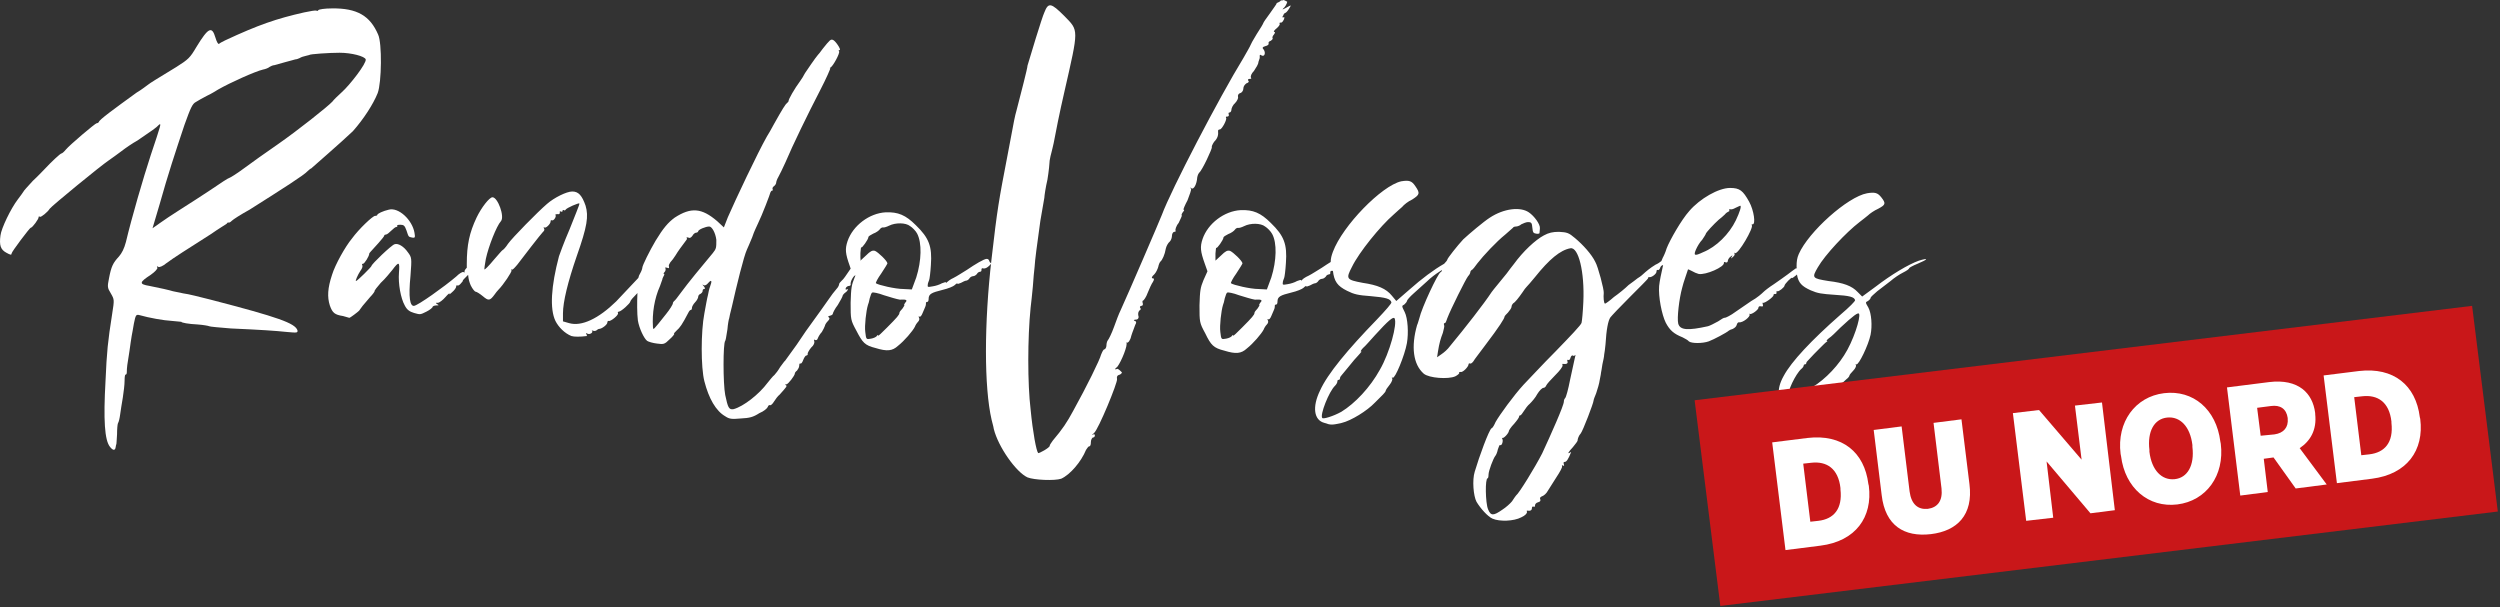 <svg xmlns="http://www.w3.org/2000/svg" xmlns:xlink="http://www.w3.org/1999/xlink" version="1.1" style="" xml:space="preserve" width="564" height="137"><rect width="100%" height="100%" fill="#333333" stroke="none"/><rect id="backgroundrect" width="100%" height="100%" x="0" y="0" fill="none" stroke="none"/>
<style type="text/css">
	.st0{fill:#FFFFFF;}
	.st1{fill:#C91719;}
	.st2{enable-background:new    ;}
</style>

<g class="currentLayer" style=""><title>Layer 1</title><g id="svg_1" class="">
	<path class="st0" d="M85.207,21 c0.9,-2.4 1,-11.3 0.1,-13.2 c-1.8,-4.2 -4.7,-6 -10.5,-5.9 c-1.5,0 -2.9,0.2 -3,0.4 c-0.1,0.2 -0.3,0.2 -0.4,0.1 c-0.2,-0.1 -1.4,0.1 -2.8,0.4 c-6.2,1.4 -10.3,2.8 -17.8,6.3 c-0.6,0.3 -1.2,0.6 -1.4,0.8 c-0.2,0.1 -0.5,-0.4 -0.8,-1.4 c-0.8,-2.7 -1.6,-2.3 -4.3,2.1 c-1.4,2.4 -1.8,2.8 -4.5,4.5 c-4.6,2.8 -5.9,3.6 -6.4,4 c-0.3,0.2 -1.4,1.1 -2.6,1.8 c-5.1,3.7 -8.4,6.1 -8.5,6.6 c-0.1,0.2 -0.3,0.3 -0.5,0.3 c-0.3,0 -6.1,4.9 -7,6 c-0.4,0.5 -0.8,0.8 -0.9,0.8 c-0.3,0 -2.4,2 -3.7,3.4 c-0.4,0.4 -1.6,1.7 -2.8,2.8 c-1.2,1.3 -2.1,2.3 -2.1,2.4 c-0.1,0.2 -0.7,1 -1.3,1.8 c-1.6,2.1 -3.7,6.5 -3.9,8.1 c-0.3,2.2 0,3.2 1.3,3.9 c0.9,0.5 1.2,0.6 1.2,0.2 s4.1,-5.8 4.3,-5.8 c0.4,0 1.9,-2.1 1.8,-2.4 c0,-0.2 0.1,-0.2 0.3,-0.1 c0.2,0.2 1.8,-1.1 2.2,-1.8 c0.4,-0.6 11.5,-9.7 13.3,-10.9 c0.7,-0.5 2,-1.4 2.9,-2.1 s2.5,-1.8 3.6,-2.4 c3.1,-2.1 4.4,-3 4.8,-3.5 c0.7,-0.6 0.5,-0.1 -1.8,6.8 c-1.7,5.2 -4.3,14.1 -5.6,19.6 c-0.4,1.5 -0.9,2.5 -1.6,3.3 c-1.3,1.4 -1.7,2.2 -2.2,4.8 c-0.4,2 -0.4,2.2 0.4,3.5 c0.8,1.4 0.8,1.4 0.3,4.6 c-1,6.4 -1.2,8.4 -1.5,15.1 c-0.5,8.9 -0.2,13.4 1,14.9 c0.7,0.9 1.2,0.9 1.3,0 c0,-0.2 0.1,-0.4 0.1,-0.5 c0.1,0 0.1,-1.1 0.2,-2.3 c0,-1.2 0.1,-2.3 0.2,-2.5 c0.2,-0.3 0.4,-1.2 0.5,-2 c0.1,-0.9 0.4,-2.5 0.6,-3.8 c0.2,-1.3 0.4,-2.9 0.4,-3.8 s0.1,-1.4 0.2,-1.4 c0.1,0.1 0.3,-0.1 0.3,-0.5 c0,-1 0.1,-1.8 0.6,-4.8 c0.2,-1.4 0.4,-2.9 0.5,-3.4 c0.1,-0.4 0.3,-1.7 0.5,-2.8 c0.4,-2 0.5,-2.1 1.3,-1.9 c2.1,0.6 5.4,1.2 7.3,1.3 c1.2,0.1 2.1,0.2 2.1,0.2 c0,0.2 1.6,0.5 3.7,0.6 c1.3,0.1 2.4,0.3 2.6,0.4 c0.1,0.1 2.4,0.3 4.9,0.5 c6.7,0.3 9.8,0.5 12.7,0.8 c2.2,0.2 2.4,0.2 2.3,-0.4 c-0.6,-1.6 -4.2,-2.9 -19.6,-6.9 c-2.4,-0.6 -5.1,-1.3 -6.1,-1.4 c-1,-0.2 -2,-0.4 -2.4,-0.5 c-0.6,-0.2 -3.2,-0.8 -5.3,-1.2 c-2.4,-0.4 -2.3,-0.8 0.3,-2.5 c1,-0.7 1.6,-1.4 1.5,-1.6 c-0.2,-0.3 -0.1,-0.4 0.2,-0.2 c0.2,0.2 1.1,-0.2 1.8,-0.8 c1.6,-1.2 4.6,-3.1 10.1,-6.6 c1.7,-1.2 3.4,-2.2 3.5,-2.3 c0.1,-0.1 0.3,-0.4 0.4,-0.3 c0.2,0.1 0.5,-0.1 0.8,-0.4 s2,-1.4 4,-2.5 c7.9,-5 12.3,-7.8 13.1,-8.7 c0.3,-0.3 0.7,-0.6 0.8,-0.6 c0.2,-0.2 6.9,-6 9.4,-8.4 C82.007,26.9 84.207,23.5 85.207,21 zM77.107,20.8 c-1,0.9 -1.9,1.8 -2.1,2.1 c-1,1.1 -7.8,6.5 -12.4,9.7 c-2.6,1.8 -6,4.2 -7.6,5.4 c-1.6,1.2 -3.1,2.1 -3.2,2.1 s-0.8,0.4 -1.4,0.8 c-1.9,1.3 -4.8,3.2 -6.2,4.1 c-0.8,0.5 -2.5,1.6 -3.9,2.5 s-3.4,2.2 -4.2,2.8 l-1.7,1.2 l1.6,-5.4 c1.9,-6.8 3.6,-11.9 5.6,-17.9 c1.4,-3.9 1.8,-4.8 2.6,-5.2 c0.5,-0.3 1.5,-0.9 2.5,-1.4 c0.9,-0.4 2,-1.1 2.5,-1.4 c2.8,-1.6 8.4,-4.1 10.1,-4.5 c0.6,-0.1 1.3,-0.4 1.5,-0.6 c0.2,-0.1 0.7,-0.4 1.1,-0.4 c0.4,-0.1 1.5,-0.4 2.5,-0.7 c1,-0.3 2,-0.5 2.2,-0.6 c0.3,0 0.8,-0.2 1,-0.3 c0.3,-0.2 0.9,-0.4 1.4,-0.5 c0.4,-0.1 0.8,-0.2 0.8,-0.2 c0,-0.2 4.5,-0.5 6.8,-0.5 c2.7,0 5.7,0.8 5.9,1.5 C82.707,14.3 78.907,19.2 77.107,20.8 z" id="svg_2"/>
	<path class="st0" d="M405.407,62 c0.3,1.8 1.1,2.6 3.1,3.5 c1.6,0.7 2.5,0.8 5.3,1 c3.5,0.2 4.5,0.5 4.7,1.2 c0.1,0.2 -1.3,1.6 -3.3,3.3 c-6.5,5.7 -11.1,10.6 -12.8,13.8 c-1.8,3.2 -1.4,5.7 1,6.3 c1.4,0.4 1.7,0.4 3.9,0 c2.1,-0.4 5.7,-2.3 7.5,-4 c0.7,-0.6 1.5,-1.3 1.8,-1.6 c0.3,-0.2 0.6,-0.6 0.6,-0.7 c0,-0.2 0.4,-0.7 0.9,-1.2 s0.7,-1.1 0.6,-1.2 c-0.2,-0.2 -0.1,-0.2 0.1,-0.2 c0.5,0.2 2.7,-4.3 3.2,-6.7 c0.4,-2 0.2,-4.8 -0.5,-6.1 c-0.7,-1.2 -0.7,-1.2 -0.1,-1.5 c0.3,-0.2 0.6,-0.5 0.6,-0.7 s0.7,-0.8 1.5,-1.5 c0.9,-0.7 2.2,-1.7 3,-2.3 c0.8,-0.7 2,-1.5 2.8,-1.9 s1.4,-0.8 1.4,-1 c0,-0.1 0.9,-0.6 1.9,-1 c2.4,-1 2.6,-1.4 0.3,-0.7 c-2.3,0.8 -6.3,3.2 -9.8,5.9 l-3,2.2 l-1,-1 c-1.3,-1.4 -3.2,-2.1 -6.6,-2.5 c-3.7,-0.6 -3.8,-0.7 -2.4,-3.1 c1.6,-2.8 6.4,-7.9 9.4,-10.2 c0.7,-0.5 1.5,-1.2 1.9,-1.5 c0.4,-0.4 1.4,-1.1 2.3,-1.5 c1.7,-0.9 1.8,-1.2 0.7,-2.6 c-0.8,-1 -1.4,-1.2 -3.2,-0.9 c-4.4,0.8 -13.2,8.7 -15.4,13.7 c-0.4,0.9 -0.5,1.7 -0.5,2.8 M405.207,60.5 c-0.4,0.3 -1.3,0.9 -1.9,1.4 c-0.8,0.6 -2.1,1.5 -3.1,2.2 c-1.1,0.7 -2.1,1.5 -2.4,1.8 s-1.4,1.3 -2.7,2 c-1.3,0.9 -2.8,1.9 -3.5,2.4 c-1.2,0.9 -2.3,1.4 -2.5,1.4 c-0.1,-0.1 -0.8,0.3 -1.5,0.8 c-0.9,0.5 -1.9,1 -2.3,1.1 c-4.5,1 -6.3,0.9 -6.7,-0.6 c-0.3,-1.2 0.2,-5.6 0.9,-8.1 c0.2,-1 1.3,-4 1.3,-4.1 s0.4,0.1 0.8,0.3 c0.5,0.3 1.2,0.6 1.6,0.7 c1.6,0.3 5.9,-1.6 5.7,-2.5 c0,-0.2 0.2,-0.3 0.4,-0.1 c0.3,0.1 0.5,-0.1 0.5,-0.4 c0,-0.2 0.3,-0.7 0.6,-0.9 c0.5,-0.4 0.5,-0.4 0.3,0 c-0.3,0.5 -0.2,0.5 0.2,0.1 c0.4,-0.3 0.5,-0.6 0.4,-0.8 c-0.1,-0.2 -0.1,-0.3 0.1,-0.1 c0.7,0.4 4.3,-5.8 3.8,-6.3 c-0.1,-0.2 0,-0.2 0.2,-0.2 c0.7,0 0.3,-3.1 -0.8,-5.1 c-1.4,-2.5 -2.1,-3.1 -4.3,-3.1 c-2.6,0 -6.8,2.4 -9.2,5.2 c-1.8,2 -4.4,6.6 -5.1,8.4 c-0.3,1 -0.7,1.8 -0.8,2 c-0.1,0.1 -0.2,0.5 -0.4,0.9 c-0.4,0.3 -0.8,0.6 -1.3,0.8 c-1.3,0.8 -2,1.4 -3,2.3 c-0.3,0.3 -0.8,0.6 -1.1,0.8 c-0.2,0.2 -1.2,0.9 -2,1.5 c-0.8,0.8 -2.3,2 -3.3,2.7 c-1,0.9 -1.9,1.5 -2,1.5 c-0.3,0 -0.4,-1.5 -0.3,-2.4 c0.1,-0.7 -1.3,-6 -1.9,-7 c-0.8,-1.7 -2.8,-3.9 -4.6,-5.4 c-1.4,-1.2 -1.8,-1.3 -3.6,-1.4 c-1.4,0 -2.3,0.2 -3.4,0.8 c-1.9,1 -4.7,3.6 -6.8,6.5 c-0.4,0.5 -1.1,1.4 -1.6,2.1 c-1.6,2 -2.9,3.5 -3.4,4.2 c-1.7,2.6 -6,8.1 -9.4,12.2 c-0.5,0.7 -1.3,1.4 -1.9,1.8 l-1,0.7 l0.2,-1.3 c0.3,-1.9 0.6,-2.9 1.1,-4.2 c0.2,-0.8 0.4,-1.5 0.3,-1.7 c-0.1,-0.3 -0.1,-0.5 0.1,-0.5 s0.3,-0.2 0.6,-1.1 c0.8,-2.1 4.2,-8.9 4.7,-9.5 c0.3,-0.3 0.5,-0.7 0.5,-0.9 c0,-0.2 0.2,-0.4 0.3,-0.5 c0.2,0 0.8,-0.8 1.3,-1.5 c1.4,-1.8 4.3,-4.9 6.3,-6.5 c0.9,-0.8 1.6,-1.4 1.7,-1.5 c0.1,-0.2 0.4,-0.3 0.7,-0.3 c0.3,0 0.9,-0.2 1.2,-0.5 c0.4,-0.2 1.1,-0.5 1.5,-0.5 c0.8,0 0.9,0.2 1,1.3 c0.1,1 0.2,1.2 0.8,1.3 c0.4,0.1 0.8,0 0.8,-0.1 c0,-0.2 0.1,-0.7 0.1,-1.1 c0.1,-0.9 -1.3,-2.8 -2.5,-3.6 c-1.9,-1.3 -5.6,-0.9 -8.8,1.2 c-1.4,0.9 -4.6,3.6 -6,4.9 c-1.3,1.4 -3.6,4.3 -3.6,4.6 c0,0.1 -0.3,0.5 -0.7,0.9 c-2.3,1.3 -5.1,3.4 -7.8,5.8 l-3,2.6 l-1,-1.2 c-1.3,-1.6 -3.2,-2.4 -6.6,-2.9 c-3.7,-0.7 -3.8,-0.9 -2.4,-3.6 c1.6,-3.3 6.4,-9.2 9.4,-11.8 c0.7,-0.6 1.5,-1.4 1.9,-1.7 c0.4,-0.5 1.4,-1.3 2.3,-1.7 c1.7,-1.1 1.8,-1.4 0.7,-3 c-0.8,-1.2 -1.4,-1.4 -3.2,-1.1 c-4.4,1 -13.2,10 -15.4,15.9 c-0.3,0.8 -0.5,1.5 -0.5,2.3 c-0.6,0.4 -1.3,0.8 -2,1.3 c-1,0.6 -2.2,1.4 -3,1.8 c-0.7,0.3 -1.4,0.8 -1.4,0.9 c-0.2,0.2 -0.3,0.3 -0.3,0.1 c0,-0.1 -0.4,0 -0.9,0.2 c-0.5,0.3 -1.4,0.6 -2.1,0.7 c-1.1,0.2 -1.2,0.2 -1.1,-0.4 c0,-0.3 0.2,-0.7 0.3,-1 c0.1,-0.2 0.3,-1.7 0.4,-3.4 c0.3,-4.2 -0.4,-6.1 -3.4,-9 c-2.3,-2.3 -4,-3 -6.8,-2.9 c-3.7,0.2 -7.4,3 -8.6,6.5 c-0.6,1.8 -0.5,2.8 0.5,5.6 l0.6,1.7 l-0.9,2 c-0.7,1.7 -0.8,2.3 -0.9,5.7 c0,3.8 0,3.9 1.3,6.3 c1.3,2.7 1.9,3.3 4.3,3.9 c2.6,0.8 3.8,0.7 5.1,-0.5 c1.4,-1.1 3.3,-3.3 3.8,-4.3 c0.1,-0.3 0.4,-0.8 0.7,-1.1 c0.3,-0.3 0.4,-0.7 0.2,-1 c-0.1,-0.2 -0.1,-0.3 0.1,-0.2 c0.2,0.2 0.5,-0.2 0.7,-0.7 s0.5,-1.2 0.6,-1.4 c0.2,-0.4 0.2,-0.8 0.2,-1 c0,-0.1 0.1,-0.2 0.3,-0.2 c0.2,0 0.3,-0.3 0.3,-0.7 c0,-1.1 0.7,-1.4 3.1,-2 c1.3,-0.3 2.5,-0.8 2.8,-1.1 s0.6,-0.5 0.6,-0.3 c0,0.1 0.3,0 0.8,-0.2 c0.4,-0.2 0.9,-0.5 1.2,-0.5 c0.2,0 0.6,-0.3 0.7,-0.5 s0.5,-0.5 0.8,-0.5 c0.4,0 0.7,-0.3 0.9,-0.5 c0.1,-0.3 0.5,-0.5 0.7,-0.5 s0.4,-0.2 0.3,-0.4 c0,-0.2 0.1,-0.4 0.2,-0.4 s0.2,0 0.4,0 c0.3,2.4 1,3.4 3.2,4.5 c1.6,0.8 2.5,1 5.3,1.2 c3.5,0.3 4.5,0.6 4.7,1.4 c0.1,0.2 -1.3,1.8 -3.3,3.9 c-6.5,6.7 -11.1,12.2 -12.8,16 c-1.8,3.7 -1.4,6.7 1,7.3 c1.4,0.5 1.7,0.5 3.9,0 c2.1,-0.5 5.7,-2.7 7.5,-4.6 c0.7,-0.7 1.5,-1.5 1.8,-1.8 s0.6,-0.7 0.6,-0.8 c0,-0.2 0.4,-0.8 0.9,-1.4 c0.5,-0.6 0.7,-1.3 0.6,-1.4 c-0.2,-0.2 -0.1,-0.3 0.1,-0.2 c0.5,0.3 2.7,-5 3.2,-7.8 c0.4,-2.3 0.2,-5.6 -0.5,-7 s-0.7,-1.4 -0.1,-1.7 c0.3,-0.3 0.6,-0.6 0.6,-0.8 s0.7,-1 1.5,-1.7 c0.9,-0.8 2.2,-2 3,-2.7 c0.8,-0.8 2,-1.7 2.8,-2.2 c0.2,-0.1 0.4,-0.3 0.6,-0.4 c0,0.2 -0.1,0.4 -0.3,0.5 c-0.6,0.2 -4.3,8.1 -4.8,10.4 c-0.2,0.6 -0.4,1.4 -0.5,1.5 c-1.4,4.9 -0.9,8.9 1.5,11 c1.2,1 5.5,1.3 7.1,0.6 c0.6,-0.3 1,-0.7 0.9,-0.8 c-0.1,-0.2 0.1,-0.2 0.3,-0.2 c0.5,0.2 1.8,-1.2 1.8,-1.7 c0,-0.2 0.2,-0.3 0.3,-0.2 c0.2,0.1 0.5,-0.1 0.8,-0.5 c0.2,-0.4 1.4,-1.9 2.5,-3.4 c3.5,-4.6 4.5,-6.3 4.5,-6.6 c0,-0.2 0.4,-0.6 0.8,-1 c0.4,-0.5 0.8,-1 0.8,-1.3 s0.2,-0.6 0.4,-0.8 c0.4,-0.2 1.2,-1.2 2.1,-2.5 c0.3,-0.5 0.7,-1 0.9,-1.2 c0.2,-0.2 1.1,-1.2 1.9,-2.2 c3.2,-4 5.7,-6.1 8,-6.5 c1.8,-0.3 3.2,5.3 2.9,12.1 c-0.1,2.3 -0.3,4.3 -0.4,4.7 c0,0.4 -2.7,3.2 -5.8,6.4 c-3.1,3.1 -6.4,6.7 -7.3,7.6 c-2.2,2.4 -5.4,6.8 -6.3,8.4 c-0.3,0.7 -0.7,1.4 -0.9,1.4 c-0.6,0.4 -2.8,6.4 -3.8,9.8 c-0.6,1.9 -0.3,5.5 0.4,6.8 c0.9,1.5 2.5,3.3 3.6,3.8 c1.6,0.7 4.8,0.6 6.5,-0.3 c0.9,-0.4 1.3,-0.9 1.3,-1.2 c-0.1,-0.2 -0.1,-0.4 0.1,-0.3 c0.7,0.1 1,-0.1 1,-0.6 c0,-0.3 0.2,-0.4 0.4,-0.3 c0.2,0.1 0.3,0 0.3,-0.3 s0.3,-0.6 0.7,-0.7 s0.6,-0.3 0.5,-0.6 c-0.2,-0.4 0,-0.6 0.5,-0.8 c0.3,-0.1 0.9,-0.6 1.2,-1.2 c0.3,-0.5 1.2,-1.9 1.9,-3 c0.8,-1.2 1.4,-2.3 1.3,-2.5 s0,-0.3 0.2,-0.2 c0.3,0.2 0.3,0.1 0.2,-0.3 c-0.1,-0.3 -0.1,-0.5 0.2,-0.5 c0.4,0 0.8,-0.6 1.4,-2.1 c0.1,-0.1 0,-0.2 -0.2,0 c-0.7,0.4 -0.4,-0.1 0.7,-1.3 c0.6,-0.7 1,-1.3 1,-1.4 c0,-0.4 0.3,-1.2 0.7,-1.6 c0.5,-0.6 2.9,-6.9 2.9,-7.4 c0,-0.2 0.3,-1 0.6,-1.7 c0.3,-0.9 0.7,-2.2 0.8,-3 c0.2,-0.9 0.3,-1.6 0.3,-1.7 s0.2,-0.9 0.3,-1.8 c0.2,-0.9 0.4,-1.8 0.4,-2.2 c0.1,-0.4 0.2,-1.4 0.3,-2.3 c0.2,-3.4 0.6,-5.4 1.1,-6.1 c0.3,-0.4 2.2,-2.4 4.4,-4.6 c2.2,-2.2 4.1,-4.1 4.1,-4.2 c0,-0.2 0.1,-0.3 0.2,-0.3 c0.5,0.2 1.7,-0.7 1.7,-1.2 c0,-0.3 0.1,-0.5 0.3,-0.4 c0.1,0.1 0.4,-0.1 0.5,-0.4 c0.1,-0.4 0.4,-0.7 0.7,-0.7 c-0.4,1.7 -0.8,3.7 -0.9,4.7 c-0.2,2.4 0.6,6.5 1.5,8.3 c0.9,1.7 1.8,2.5 3.8,3.3 c0.6,0.3 1.3,0.7 1.4,0.9 c0.6,0.5 3.1,0.5 4.5,0 c1.1,-0.4 4.1,-2 4.5,-2.4 c0.1,-0.1 0.5,-0.3 0.9,-0.4 c0.4,-0.2 0.8,-0.5 0.9,-0.9 s0.3,-0.6 0.5,-0.6 c0.8,0.2 2.7,-1.3 2.4,-1.8 c-0.2,-0.2 -0.1,-0.2 0,-0.1 c0.4,0.3 2.1,-1 2,-1.4 c0,-0.2 0.2,-0.4 0.6,-0.3 c0.4,0.1 0.5,0 0.4,-0.4 c-0.1,-0.3 -0.1,-0.5 0,-0.4 c0.4,0.2 2.5,-1.4 2.4,-1.7 c0,-0.2 0.1,-0.3 0.4,-0.3 c0.2,0.1 0.3,-0.1 0.3,-0.3 c-0.1,-0.2 0,-0.4 0.2,-0.3 c0.3,0.1 1.6,-0.9 1.6,-1.3 c0,-0.3 1.6,-2 1.7,-1.7 c0,0.1 0.4,-0.2 0.9,-0.6 c0.4,-0.4 0.8,-0.7 1,-0.8 M382.607,56.3 c0.3,-0.7 0.9,-1.7 1.4,-2.2 c0.4,-0.6 0.8,-1.2 0.8,-1.3 c0,-0.3 1.9,-2.3 2.9,-3.2 c0.4,-0.3 1.1,-0.9 1.4,-1.2 c0.3,-0.4 0.7,-0.6 0.9,-0.7 c0.1,0 0.2,-0.1 0.1,-0.3 c0,-0.2 0.1,-0.3 0.2,-0.2 c0.2,0.1 0.7,0 1.2,-0.3 c0.5,-0.2 1,-0.5 1.1,-0.5 c0.3,0.1 -0.1,1.4 -1,3.3 c-1.5,3.1 -4.4,6 -7.4,7.2 C382.307,57.8 382.007,57.7 382.607,56.3 zM284.307,68.3 c-0.2,0.3 -0.3,0.5 -0.2,0.5 s-0.1,0.4 -0.4,0.8 c-0.4,0.4 -0.7,0.8 -0.7,1 c0,0.4 -0.5,1 -2.8,3.3 c-1.2,1.2 -2,2 -2,1.8 s-0.2,-0.1 -0.3,0.1 c-0.1,0.2 -0.7,0.5 -1.3,0.6 c-1.1,0.2 -1.1,0.2 -1.3,-1.5 c-0.2,-1.4 0.2,-4.8 0.6,-6.1 c0.1,-0.2 0.3,-0.9 0.4,-1.5 c0.2,-0.7 0.4,-1.3 0.6,-1.3 c0.1,-0.1 1.3,0.1 2.6,0.6 c1.3,0.4 2.9,0.9 3.6,1 C284.607,67.5 284.907,67.7 284.307,68.3 zM286.807,62.6 l-1,2.7 l-1.9,-0.1 c-1.8,0 -5.7,-0.9 -6.2,-1.3 c-0.1,-0.1 0.4,-1.1 1.2,-2.2 c0.8,-1.2 1.4,-2.2 1.4,-2.3 c-0.1,-0.6 -2.1,-2.5 -2.8,-2.8 c-0.6,-0.2 -1.1,0.1 -2,1 l-1.3,1.2 v-1.6 c0.1,-0.9 0.1,-1.4 0.2,-1.3 c0.1,0.3 1.6,-1.8 1.6,-2.3 c0,-0.2 0.5,-0.5 1.1,-0.8 c0.6,-0.2 1.3,-0.7 1.5,-1 s0.5,-0.4 0.7,-0.4 c0.1,0.1 0.8,-0.1 1.4,-0.4 c1.4,-0.7 3.7,-0.7 4.7,0.1 c0.5,0.3 1.3,1.1 1.6,1.7 C288.107,54.8 288.007,58.8 286.807,62.6 zM311.307,83.4 c-2.2,4 -5.6,7.6 -8.7,9.5 c-1.8,1 -4.1,1.7 -4.3,1.4 c-0.6,-0.6 1.5,-6 2.9,-7.3 c0.3,-0.3 0.5,-0.7 0.5,-0.9 c0,-0.3 0.1,-0.4 0.3,-0.4 c0.2,0 0.3,-0.2 0.3,-0.4 s0.2,-0.5 0.4,-0.7 c1.1,-1.3 1.8,-2.2 2.8,-3.4 c0.7,-0.8 1.4,-1.5 1.5,-1.7 c0.2,-0.1 0.2,-0.2 0,-0.2 c-0.1,0 0.1,-0.4 0.5,-0.8 c0.5,-0.4 1.6,-1.7 2.7,-2.9 c3,-3.3 4.1,-4.2 4.4,-3.8 C315.307,73 313.507,79.6 311.307,83.4 zM354.207,85.7 c-0.4,2.1 -0.9,3.9 -1.1,4.1 c-0.2,0.2 -0.3,0.5 -0.3,0.8 c0,0.9 -3,7.6 -4.9,11.7 c-1.6,3.1 -5.2,9 -5.9,9.5 c-0.1,0.1 -0.5,0.7 -0.9,1.3 c-0.4,0.5 -1.4,1.4 -2.2,1.9 c-2,1.4 -2.6,1.4 -3.2,-0.1 c-0.6,-1.4 -0.7,-7 -0.1,-7 c0.1,0 0.2,-0.3 0.2,-0.8 c0,-0.9 1.1,-3.7 1.5,-4.2 c0.2,-0.2 0.5,-0.9 0.6,-1.5 c0.2,-0.6 0.4,-1.1 0.5,-1 c0.4,0.3 0.8,-1 0.5,-1.4 c-0.1,-0.3 -0.1,-0.4 0,-0.2 c0.3,0.2 1.5,-1.1 1.5,-1.6 c0,-0.1 0.5,-0.9 1.1,-1.5 c0.7,-0.8 1.2,-1.5 1.2,-1.7 s0.1,-0.3 0.3,-0.3 c0.1,0 0.5,-0.5 0.8,-1 s0.9,-1.3 1.3,-1.6 c0.5,-0.5 1.3,-1.4 1.7,-2.2 c0.5,-0.8 1.1,-1.4 1.4,-1.4 c0.2,0 0.5,-0.2 0.6,-0.5 s1.1,-1.4 2,-2.3 c1.1,-1.1 1.8,-2 1.7,-2.3 c-0.1,-0.2 0,-0.4 0.1,-0.3 c0.8,0.1 1.2,-0.1 1,-0.6 c-0.1,-0.3 0,-0.4 0.2,-0.3 c0.2,0.1 0.4,-0.1 0.5,-0.5 s0.4,-0.6 0.5,-0.5 c0.2,0.2 0.5,0 0.7,-0.2 C355.507,79.6 355.307,80.7 354.207,85.7 zM416.007,80.2 c-2.1,3.3 -5.3,6.3 -8.3,7.8 c-1.7,0.8 -3.9,1.4 -4.1,1.2 c-0.6,-0.5 1.5,-4.9 2.8,-6 c0.3,-0.2 0.5,-0.6 0.5,-0.7 c0,-0.2 0.1,-0.3 0.3,-0.3 s0.3,-0.2 0.3,-0.3 c0,-0.2 0.2,-0.4 0.4,-0.6 c1,-1.1 1.7,-1.8 2.7,-2.8 c0.6,-0.6 1.3,-1.3 1.5,-1.4 c0.2,-0.1 0.2,-0.2 0,-0.2 c-0.1,0 0.1,-0.3 0.5,-0.6 c0.5,-0.3 1.6,-1.4 2.6,-2.4 c2.9,-2.7 4,-3.5 4.2,-3.1 C419.807,71.6 418.107,77 416.007,80.2 z" id="svg_3"/>
	<path class="st0" d="M289.507,1.9 c0.4,-0.3 0.8,-1 0.9,-1.5 c-0.2,-0.1 -0.5,-0.3 -0.8,-0.4 c-0.2,0.1 -0.4,0.1 -0.6,0.1 c-0.1,0.1 -0.2,0.1 -0.2,0.2 c-0.3,0.2 -0.6,0.3 -0.8,0.4 v0.1 c0,0.1 -0.8,1.2 -1.5,2.2 c-0.9,1.2 -1.5,2.1 -1.5,2.2 s-0.7,1.3 -1.5,2.5 c-0.8,1.3 -1.4,2.4 -1.4,2.5 s-0.8,1.5 -1.6,2.9 c-5.4,8.8 -16.3,29.7 -18.4,35.4 c-0.5,1.3 -7.6,17.8 -9.3,21.5 c-0.4,0.8 -1,2.4 -1.5,3.8 c-0.5,1.4 -1.2,2.8 -1.4,3 c-0.1,0.1 -0.3,0.6 -0.3,1.2 c0,0.4 -0.3,0.8 -0.4,0.8 c-0.3,0 -0.5,0.5 -0.8,1.2 c-0.3,1.2 -3.2,7.1 -6.3,12.7 c-1.4,2.6 -2.4,4.1 -4.6,6.7 c-0.3,0.5 -0.7,0.9 -0.7,1.2 c0,0.4 -2.5,1.8 -2.6,1.6 c-0.4,-0.4 -1.2,-4.6 -1.7,-9.8 c-0.7,-5.8 -0.7,-16.1 0,-23 c0.1,-1 0.4,-3.3 0.5,-4.7 c0.1,-1.6 0.3,-3.7 0.4,-4.5 c0.1,-1.7 0.5,-4.6 1.3,-10.4 c0.4,-2.4 0.8,-4.7 0.9,-5.2 c0,-0.4 0.3,-2.4 0.7,-4.1 c0.3,-1.8 0.5,-3.9 0.5,-4.3 c0.1,-0.6 0.3,-1.5 0.4,-1.8 c0.1,-0.5 0.4,-1.5 0.5,-2.1 c0.4,-2.2 1.4,-7.2 2.4,-11.5 c3.3,-14.5 3.3,-13.8 0,-17.2 c-3,-3 -3.6,-3.1 -4.5,-0.8 c-0.5,1 -3.4,10.6 -3.8,12 c0,0.6 -1.5,6.3 -2.5,10.2 c-0.4,1.5 -0.3,0.9 -2,10 c-2,10.4 -2.3,12 -3.6,23.3 c-1.7,14.7 -1.7,29 0,36.4 c0.1,0.5 0.4,1.4 0.5,2.1 c1,4 5,9.7 7.6,10.9 c1.5,0.6 6.1,0.8 7.6,0.3 c2,-0.9 4.5,-3.8 5.6,-6.5 c0.3,-0.4 0.5,-0.8 0.7,-0.8 c0.3,0 0.4,-0.4 0.4,-1 c0,-0.5 0.3,-1 0.5,-1 c0.3,0 0.4,-0.3 0.4,-0.5 c0,-0.3 -0.3,-0.3 -0.5,-0.1 c-0.3,0.1 -0.1,0 0.3,-0.4 c1,-0.8 5.4,-11.5 5.2,-12.2 c-0.1,-0.4 0,-0.8 0.4,-0.9 c0.4,-0.1 0.7,-0.4 0.7,-0.6 c-0.8,-0.8 -1,-0.9 -1.3,-0.7 c-0.4,0.1 -0.3,-0.1 0.3,-0.6 c0.9,-1.2 2.4,-4.9 2,-5.4 c-0.1,-0.1 -0.1,-0.1 0.1,0 c0.3,0.1 0.8,-0.5 1,-1.5 c0.3,-1 0.8,-2.1 0.9,-2.5 c0.3,-0.5 0.3,-0.8 -0.1,-0.9 c-0.3,-0.1 -0.3,-0.3 0.3,-0.3 c0.4,0 0.7,-0.4 0.5,-0.9 c-0.1,-0.5 0,-0.9 0.3,-1.2 c0.3,-0.1 0.3,-0.4 0.1,-0.6 c-0.1,-0.1 0,-0.4 0.3,-0.4 s0.4,-0.3 0.3,-0.6 s-0.1,-0.6 0.1,-0.6 c0.1,0 0.7,-0.8 1,-1.7 c0.4,-1 0.9,-2.1 1.2,-2.5 c0.3,-0.5 0.3,-0.8 0,-0.8 c-0.4,0 -0.3,-0.4 0.3,-0.9 c0.4,-0.4 0.8,-1.3 0.9,-1.7 c0.1,-0.5 0.3,-1 0.5,-1.2 c0.4,-0.3 1,-1.6 1.2,-2.9 c0.1,-0.5 0.5,-1.3 0.9,-1.6 c0.3,-0.3 0.5,-0.9 0.5,-1.4 c0,-0.4 0.3,-0.8 0.5,-0.8 c0.3,0 0.4,-0.1 0.3,-0.3 c-0.1,-0.1 0.1,-1 0.7,-1.7 c0.4,-0.9 0.8,-1.6 0.7,-1.7 c-0.1,-0.1 0,-0.4 0.3,-0.8 c0.3,-0.3 0.3,-0.5 0.1,-0.5 c-0.1,0 0.3,-1 0.9,-2.1 c0.5,-1.3 0.9,-2.4 0.8,-2.6 c-0.3,-0.3 -0.1,-0.4 0.1,-0.1 c0.5,0.3 1.2,-0.9 1.3,-2.5 c0.1,-0.5 0.3,-0.9 0.4,-1 c0.7,-0.5 3,-5.5 2.9,-5.8 c-0.1,-0.1 0.1,-0.6 0.5,-1.2 c0.8,-0.8 1,-1.5 0.9,-2.5 c0,-0.1 0.1,-0.3 0.4,-0.3 c0.5,0 1.7,-2.4 1.4,-2.6 c-0.1,-0.3 0,-0.3 0.3,-0.3 s0.4,-0.3 0.3,-0.5 c-0.1,-0.3 0,-0.4 0.1,-0.4 c0.3,0 0.5,-0.3 0.5,-0.6 c0,-0.4 0.4,-1.2 0.8,-1.5 c0.5,-0.5 0.8,-1.2 0.7,-1.4 c-0.1,-0.4 0.1,-0.8 0.5,-0.9 s0.7,-0.6 0.7,-1 c0,-0.5 0.3,-0.9 0.7,-1.2 c0.4,-0.1 0.7,-0.4 0.4,-0.6 c-0.1,-0.3 0,-0.4 0.3,-0.4 c0.4,0 0.5,-0.1 0.3,-0.3 c-0.1,-0.3 0.1,-0.9 0.7,-1.5 c0.5,-0.8 1,-1.5 1,-2 c0.1,-0.4 0.3,-0.8 0.3,-0.9 v-0.5 c0,-0.3 0.1,-0.3 0.4,-0.1 c0.7,0.4 1,-0.6 0.5,-1.3 c-0.4,-0.4 -0.3,-0.6 0.4,-0.8 c0.5,-0.1 0.8,-0.4 0.7,-0.6 c-0.1,-0.2 0.1,-0.5 0.5,-0.6 c0.4,-0.3 0.5,-0.5 0.4,-0.6 s0,-0.5 0.3,-0.8 c0.3,-0.4 0.3,-0.6 0.1,-0.6 c-0.3,0 0,-0.4 0.5,-0.8 s0.8,-0.9 0.7,-1 c-0.1,-0.3 0,-0.3 0.3,-0.3 s0.5,-0.4 0.7,-0.8 c0.1,-0.4 0.1,-0.5 -0.1,-0.4 c-0.3,0.1 -0.4,0 -0.1,-0.4 c0.1,-0.4 0.4,-0.6 0.5,-0.6 s0.5,-0.4 0.8,-0.9 c0.5,-0.8 0.5,-0.9 0,-0.6 C289.207,2.3 289.207,2.2 289.507,1.9 z" id="svg_4"/>
	<path class="st0" d="M222.607,58.4 c-0.6,0 -2.6,1.2 -4.5,2.5 c-1,0.6 -2.2,1.4 -3,1.8 c-0.7,0.3 -1.3,0.8 -1.4,0.9 c-0.2,0.2 -0.3,0.3 -0.3,0.1 c0,-0.1 -0.4,0 -0.9,0.2 c-0.5,0.3 -1.4,0.6 -2.1,0.7 c-1.1,0.2 -1.2,0.2 -1.1,-0.4 c0,-0.3 0.2,-0.7 0.3,-1 c0.1,-0.2 0.3,-1.7 0.4,-3.4 c0.3,-4.2 -0.4,-6.1 -3.4,-9 c-2.3,-2.3 -4,-3 -6.8,-2.9 c-3.7,0.2 -7.4,3 -8.6,6.5 c-0.6,1.8 -0.5,2.8 0.5,5.6 l0.2,0.6 c-1.1,1.6 -1.6,2.4 -2,2.7 c-0.3,0.3 -0.6,0.6 -0.6,0.8 s-0.2,0.7 -0.6,1.1 c-0.3,0.3 -1.3,1.6 -2.1,2.8 c-0.9,1.3 -2.2,3.1 -3,4.2 c-0.9,1.2 -2.6,3.6 -3.9,5.6 c-1.4,1.9 -2.5,3.5 -2.6,3.6 c-0.2,0.1 -0.6,0.8 -1.1,1.4 c-0.4,0.7 -1,1.5 -1.3,1.8 c-0.4,0.3 -1,1.1 -1.5,1.7 c-2,2.7 -5.5,5.4 -7.7,6 c-1.1,0.2 -1.3,-0.4 -1.9,-3.2 c-0.5,-2.6 -0.5,-11.7 0,-12.2 c0.1,-0.2 0.2,-0.6 0.5,-2.6 c0.1,-1.2 0.3,-2.3 0.4,-2.5 c0,-0.2 0.3,-1.4 0.6,-2.6 c1.1,-4.9 2.7,-11.4 3.4,-12.9 c0.2,-0.4 0.7,-1.6 1.2,-2.8 c0.4,-1.3 1.1,-2.6 1.3,-3.1 c0.9,-1.8 2.8,-6.8 2.8,-7 c0.1,-0.2 0.2,-0.4 0.4,-0.4 c0.1,0 0.2,-0.1 0.1,-0.3 c-0.1,-0.2 0,-0.5 0.3,-0.7 s0.5,-0.6 0.5,-0.8 c0,-0.2 0.2,-0.8 0.5,-1.3 s1,-2 1.6,-3.3 c1.6,-3.8 5,-10.8 7.8,-16.2 c1.4,-2.7 2.4,-5 2.3,-5 c-0.2,0 -0.1,-0.1 0.1,-0.2 c0.6,-0.4 2.1,-3.2 1.9,-3.6 c-0.2,-0.2 -0.1,-0.3 0.1,-0.3 c0.5,0 -1,-2.2 -1.5,-2.3 c-0.5,-0.2 -0.7,0 -2.3,2 c-0.4,0.6 -1,1.3 -1.1,1.4 c-0.6,0.7 -2.3,3.2 -2.9,4.1 c-0.3,0.6 -0.8,1.4 -1.1,1.8 c-1.2,1.6 -2.7,4.2 -2.6,4.5 c0,0.1 -0.2,0.3 -0.4,0.5 c-0.3,0.2 -1,1.3 -2.9,4.7 c-0.5,1 -1.3,2.3 -1.6,2.8 c-2.1,3.7 -7.1,14.3 -8.8,18.2 l-0.9,2.3 l-1.5,-1.4 c-3.5,-3 -5.9,-3.2 -9.6,-0.8 c-1.5,1.1 -2.6,2.4 -4.3,5.2 c-1.3,2.2 -3,5.6 -3,6.1 c0,0.2 -0.2,0.8 -0.5,1.3 c-0.2,0.3 -0.3,0.6 -0.4,1 c-1.4,1.5 -3.2,3.4 -5,5.3 c-4,3.9 -7.8,5.7 -10.6,4.9 l-1.4,-0.4 v-1.8 c0,-2.6 1.1,-7.1 3.1,-12.9 c2.4,-6.8 2.7,-9 2,-11.4 c-0.8,-2.3 -1.6,-3.2 -3,-3.2 c-1.3,0 -4.1,1.4 -5.7,2.8 c-2.1,1.8 -7.8,7.6 -8.8,9 c-0.5,0.8 -1.1,1.4 -1.2,1.4 c-0.2,0.1 -1,1.1 -1.9,2.1 c-1.4,1.7 -2.1,2.3 -2.2,2.3 c-0.1,-0.1 0.1,-1.2 0.3,-2.4 c0.6,-2.8 2.4,-7.4 3.4,-8.5 c0.9,-1 -0.7,-5.4 -1.9,-5.4 c-0.7,0 -2.5,2.3 -3.6,4.6 c-1.6,3.4 -2.2,6.1 -2.2,10.5 c0,0.3 0,0.5 0,0.8 c-0.3,0.3 -0.6,0.7 -0.5,0.9 c0.1,0.2 0,0.2 -0.2,0.1 c-0.2,-0.2 -1,0.3 -1.7,1 c-2.7,2.3 -8.6,6.5 -9.5,6.6 s-1.3,-1.8 -0.8,-6.8 c0.3,-4 0.3,-4.1 -0.6,-5.3 c-0.9,-1.3 -2.2,-2.1 -3,-1.8 c-0.7,0.2 -5.2,4.5 -5.2,4.9 c0,0.2 -3.2,3.4 -3.5,3.4 c-0.2,0 0.4,-1.4 1,-2.3 c0.4,-0.5 0.6,-1.1 0.4,-1.3 c-0.1,-0.2 0,-0.3 0.2,-0.3 c0.3,0 1.4,-1.7 1.4,-2.3 c0,-0.1 0.1,-0.2 2.1,-2.4 c0.7,-0.8 1.3,-1.5 1.3,-1.7 c0,-0.1 0.2,-0.2 0.4,-0.2 c0.2,0 0.7,-0.4 1.2,-0.9 c0.4,-0.4 0.9,-0.8 1.1,-0.8 s0.3,-0.1 0.2,-0.3 c-0.1,-0.1 0.2,-0.2 0.7,-0.2 c0.8,0 1,0.2 1.4,1.3 c0.5,1.5 0.4,1.4 1.3,1.6 c0.6,0.1 0.7,0 0.5,-1.1 c-0.5,-2.9 -3.6,-5.8 -5.8,-5.2 c-1.3,0.3 -2.6,0.9 -2.6,1.2 c0,0.1 -0.2,0.2 -0.5,0.2 c-0.5,0 -3.6,2.9 -5.2,5.1 c-1.5,1.8 -3.8,5.9 -4.5,8.2 c-1,3 -1.1,5 -0.5,6.9 c0.6,1.7 1.1,2.1 3,2.4 c0.7,0.2 1.4,0.4 1.4,0.4 c0.2,0 1.9,-1.3 2.2,-1.6 c0.1,-0.1 0.4,-0.6 0.8,-1.1 s1.2,-1.4 1.7,-2 c0.6,-0.6 1,-1.2 1,-1.3 c-0.1,-0.1 0.6,-1 1.4,-1.9 c1,-0.9 2.1,-2.3 2.6,-2.9 c1.5,-2 1.7,-1.9 1.5,0.6 s0.4,5.8 1.3,7.4 c0.5,1 1.1,1.4 2.1,1.7 c1.4,0.4 1.4,0.4 2.8,-0.3 c0.8,-0.4 1.4,-0.9 1.4,-1.1 c0,-0.1 0.4,-0.3 0.8,-0.3 c0.6,0 0.7,0 0.2,-0.3 c-0.4,-0.3 -0.4,-0.3 0.2,-0.3 c0.3,0 1.1,-0.6 1.7,-1.3 s1,-1 0.9,-0.7 c-0.2,0.2 0.1,0.1 0.6,-0.4 c0.5,-0.4 0.9,-1 0.9,-1.2 c0,-0.3 0.1,-0.4 0.3,-0.3 c0.1,0.1 0.5,-0.1 0.8,-0.5 c0.3,-0.3 0.5,-0.6 0.4,-0.6 s0.5,-0.6 1.2,-1.3 c0.1,1.1 0.3,1.7 0.6,2.4 c0.4,0.8 0.9,1.4 1.1,1.4 c0.2,0 1,0.5 1.6,1 c1.3,1.1 1.6,1.1 2.7,-0.4 c0.2,-0.3 0.6,-0.8 0.8,-1 c1.2,-1.2 3.1,-4.1 3,-4.4 c-0.2,-0.2 -0.1,-0.3 0,-0.2 c0.2,0.2 0.7,-0.4 1.3,-1.1 c1.2,-1.6 5.3,-6.9 5.8,-7.4 c0.3,-0.2 0.4,-0.6 0.2,-0.8 c-0.1,-0.3 -0.1,-0.3 0.1,-0.2 c0.3,0.3 1.4,-0.8 1.4,-1.3 c0,-0.3 0.1,-0.4 0.3,-0.3 c0.4,0.2 1.1,-0.9 0.8,-1.2 c-0.1,-0.1 0.1,-0.2 0.5,-0.2 c0.3,0.1 0.5,-0.1 0.5,-0.3 c-0.1,-0.3 0,-0.4 0.2,-0.3 s0.4,0.1 0.4,-0.1 s0.1,-0.3 0.3,-0.2 c0.1,0.1 0.3,0.1 0.4,-0.1 c0.2,-0.4 3,-1.6 3.1,-1.4 s-1,2.7 -2.2,5.8 c-1.3,3 -2.3,5.8 -2.4,6.1 c-1.8,6.8 -2.1,11.9 -0.8,14.6 c0.7,1.4 2.1,2.8 3.6,3.4 c0.6,0.2 2,0.2 3.5,0 c0,0 0,-0.2 -0.1,-0.4 c-0.2,-0.2 -0.1,-0.3 0.1,-0.2 c0.5,0.4 1.4,-0.1 1.2,-0.5 c-0.2,-0.2 -0.1,-0.2 0.2,-0.1 c0.2,0.1 0.5,0.1 0.8,-0.1 c0.2,-0.2 0.4,-0.3 0.5,-0.3 c0.7,0 1.9,-1 1.9,-1.4 c0,-0.3 0.2,-0.5 0.3,-0.4 c0.4,0.2 2.4,-1.4 2.1,-1.8 c-0.1,-0.1 0,-0.3 0.2,-0.3 c0.5,0 2.6,-1.9 2.6,-2.3 c0,-0.2 0.7,-1 1.6,-1.9 c-0.1,1.9 -0.1,4.7 0.1,6.2 c0.3,1.8 1.4,4.1 2.1,4.6 c0.3,0.2 1.3,0.5 2.2,0.6 c1.5,0.2 1.7,0.2 2.9,-1 c0.7,-0.6 1.1,-1.2 1,-1.2 c-0.2,0 0.1,-0.3 0.5,-0.7 c0.8,-0.7 1.3,-1.4 2.7,-4.1 c0.2,-0.4 0.4,-0.6 0.6,-0.6 c0.1,0 0.2,-0.2 0.2,-0.5 c0,-0.2 0.3,-0.8 0.7,-1.2 s0.7,-1 0.7,-1.2 c0,-0.3 0.2,-0.6 0.5,-0.7 c0.2,-0.1 0.5,-0.4 0.5,-0.6 c0,-0.3 0.1,-0.5 0.3,-0.5 c0.3,0 0.3,-0.2 0,-0.6 c-0.4,-0.4 -0.4,-0.5 -0.1,-0.3 c0.3,0.2 0.7,0 1.1,-0.5 c0.7,-0.8 0.9,-0.5 0.4,0.8 c-0.2,0.5 -0.4,1.4 -0.5,2 c-0.2,0.7 -0.5,2.5 -0.8,4.1 c-0.8,4.1 -0.8,12.2 0,15.3 c1,3.9 2.6,6.7 4.7,7.9 c0.9,0.6 1.4,0.7 3.5,0.5 c2,-0.1 2.8,-0.3 4.2,-1.2 c1,-0.4 1.8,-1.1 1.9,-1.4 c0.1,-0.3 0.3,-0.5 0.5,-0.4 s0.6,-0.3 0.9,-0.8 c0.3,-0.5 0.9,-1.3 1.3,-1.6 c1.6,-1.8 1.7,-1.9 1.4,-2.1 c-0.3,-0.1 -0.2,-0.2 0.1,-0.2 c0.4,0 1.9,-2 1.9,-2.4 c0,-0.2 0.2,-0.5 0.5,-0.7 c0.2,-0.3 0.5,-0.7 0.5,-1.1 c0,-0.4 0.1,-0.6 0.3,-0.5 c0.1,0.1 0.4,-0.2 0.6,-0.8 c0.2,-0.5 0.5,-1 0.7,-1 s0.4,-0.2 0.3,-0.4 c0,-0.2 0.3,-0.8 0.8,-1.4 c0.6,-0.5 0.8,-1.1 0.7,-1.4 c-0.1,-0.4 -0.1,-0.5 0.2,-0.3 c0.2,0.1 0.5,0 0.6,-0.4 c0.1,-0.3 0.5,-1 0.9,-1.4 c0.3,-0.5 0.6,-1.1 0.7,-1.4 c0,-0.2 0.3,-0.7 0.6,-1 c0.5,-0.5 0.5,-0.7 0.3,-0.9 c-0.3,-0.1 -0.2,-0.3 0.3,-0.4 c0.4,-0.1 0.6,-0.3 0.6,-0.5 c0,-0.1 0.4,-1 1.1,-1.9 c0.6,-1 1.1,-1.9 1.1,-2.1 c0,-0.1 0.3,-0.5 0.6,-0.7 c0.6,-0.4 0.8,-1 0.3,-0.7 c-0.2,0.1 -0.3,0 -0.2,-0.3 s0.5,-0.5 0.7,-0.5 c0.3,0 0.5,-0.2 0.4,-0.4 c-0.1,-0.6 0.7,-2 1.1,-2 l-0.2,0.5 c-0.7,1.7 -0.8,2.3 -0.9,5.7 c0,3.8 0,3.9 1.3,6.3 c1.4,2.7 1.9,3.3 4.3,3.9 c2.6,0.8 3.8,0.7 5.1,-0.5 c1.4,-1.1 3.3,-3.3 3.8,-4.3 c0.1,-0.3 0.4,-0.8 0.7,-1.1 s0.4,-0.7 0.2,-1 c-0.1,-0.2 -0.1,-0.3 0.1,-0.2 c0.2,0.2 0.5,-0.2 0.7,-0.7 s0.5,-1.2 0.6,-1.4 c0.2,-0.4 0.2,-0.8 0.2,-1 c0,-0.1 0.1,-0.2 0.3,-0.2 s0.3,-0.3 0.3,-0.7 c0,-1.1 0.7,-1.4 3.1,-2 c1.3,-0.3 2.5,-0.8 2.8,-1.1 s0.6,-0.5 0.6,-0.3 c0,0.1 0.3,0 0.8,-0.2 c0.4,-0.2 0.9,-0.5 1.2,-0.5 c0.2,0 0.6,-0.3 0.7,-0.5 c0.1,-0.2 0.5,-0.5 0.8,-0.5 c0.4,0 0.7,-0.3 0.9,-0.5 c0.1,-0.3 0.5,-0.5 0.7,-0.5 s0.4,-0.2 0.3,-0.4 c0,-0.2 0.1,-0.4 0.2,-0.4 c0.7,0.2 1.2,-0.1 2.2,-1.2 C223.007,59.5 223.407,58.4 222.607,58.4 zM108.207,58.4 C108.107,58.4 108.107,58.4 108.207,58.4 L108.207,58.4 L108.207,58.4 zM160.807,57.1 c-2.2,2.6 -5.8,7 -7.1,8.8 c-0.8,1.1 -1.5,2 -1.6,2 c-0.1,0.1 -0.3,0.3 -0.3,0.5 c0,0.3 -0.7,1.4 -1.5,2.4 c-3.1,3.9 -2.9,3.7 -3,3 c-0.2,-3.1 0.3,-6.4 1.6,-9.3 c0.2,-0.7 0.5,-1.3 0.5,-1.4 c0,-0.2 0.2,-0.6 0.3,-0.8 c0.2,-0.3 0.2,-0.5 0.1,-0.5 c-0.2,0 -0.1,-0.2 0.1,-0.4 c0.3,-0.3 0.3,-0.7 0.2,-0.9 c-0.1,-0.2 0,-0.2 0.4,-0.1 c0.4,0.2 0.5,0.1 0.4,-0.3 c-0.1,-0.2 0.1,-0.6 0.3,-0.9 c0.3,-0.3 0.9,-1.1 1.2,-1.6 c0.6,-1 1.2,-1.8 2.4,-3.4 c0.2,-0.2 0.2,-0.4 0.1,-0.6 c-0.1,-0.1 0.1,-0.1 0.4,0 c0.3,0.2 0.6,0 0.9,-0.4 c0.2,-0.4 0.6,-0.7 0.8,-0.7 c0.3,0 0.5,-0.2 0.5,-0.3 c0,-0.4 1.7,-1.1 2.5,-1.1 c0.6,0 1.4,1.4 1.6,3 C161.607,55.9 161.607,56.1 160.807,57.1 zM192.007,62.2 l-0.3,0.6 C191.807,62.7 191.907,62.5 192.007,62.2 zM204.207,68.3 c-0.2,0.3 -0.3,0.5 -0.2,0.5 s-0.1,0.4 -0.4,0.8 c-0.4,0.4 -0.7,0.8 -0.7,1 c0,0.4 -0.5,1 -2.8,3.3 c-1.2,1.2 -2,2 -2,1.8 s-0.2,-0.1 -0.3,0.1 c-0.1,0.2 -0.7,0.5 -1.3,0.6 c-1.1,0.2 -1.1,0.2 -1.3,-1.5 c-0.2,-1.4 0.2,-4.8 0.6,-6.1 c0.1,-0.2 0.3,-0.9 0.4,-1.5 c0.2,-0.7 0.4,-1.3 0.6,-1.3 c0.1,-0.1 1.3,0.1 2.6,0.6 c1.3,0.4 2.9,0.9 3.6,1 C204.507,67.5 204.807,67.7 204.207,68.3 zM206.707,62.6 l-1,2.7 l-1.9,-0.1 c-1.8,0 -5.7,-0.9 -6.2,-1.3 c-0.1,-0.1 0.4,-1.1 1.2,-2.2 c0.8,-1.2 1.4,-2.2 1.4,-2.3 c-0.1,-0.6 -2.1,-2.5 -2.8,-2.8 c-0.6,-0.2 -1.1,0.1 -2,1 l-1.3,1.2 v-0.1 c0.1,-0.2 0,-0.3 0,-0.5 v-1.1 c0.1,-0.9 0.1,-1.4 0.2,-1.3 c0.1,0.3 1.6,-1.8 1.6,-2.3 c0,-0.2 0.5,-0.5 1.1,-0.8 c0.6,-0.2 1.3,-0.7 1.5,-1 s0.5,-0.4 0.7,-0.4 c0.1,0.1 0.8,-0.1 1.4,-0.4 c1.4,-0.7 3.7,-0.7 4.7,0.1 c0.5,0.3 1.3,1.1 1.6,1.7 C208.007,54.8 207.907,58.8 206.707,62.6 z" id="svg_5"/>
	<polygon class="st1" points="382.307,90.3 557.707,69 563.507,115.4 388.107,136.7 " id="svg_6"/>
	<g class="st2" id="svg_7">
		<path class="st0" d="M399.807,99.8 l8,-1 c7.8,-0.9 12.8,3.2 13.7,10.4 l0.1,0.4 c0.9,7.1 -3,12.5 -10.9,13.5 l-7.9,1 L399.807,99.8 zM406.807,104.6 l1.6,13.1 l1.8,-0.2 c3.5,-0.4 5.5,-2.7 5,-7.1 l0,-0.3 c-0.5,-4.4 -3.1,-6.1 -6.6,-5.7 L406.807,104.6 z" id="svg_8"/>
		<path class="st0" d="M424.507,111.7 l-1.8,-14.7 l6.3,-0.8 l1.8,14.7 c0.4,2.9 1.9,4.1 4.1,3.9 c2.2,-0.3 3.4,-1.8 3.1,-4.6 l-1.8,-14.8 l6.3,-0.8 l1.8,14.6 c0.9,7 -2.8,10.6 -8.7,11.3 C429.607,121.2 425.307,118.6 424.507,111.7 z" id="svg_9"/>
		<path class="st0" d="M454.107,93.2 l5.9,-0.7 l9.6,11.2 l-1.5,-12.2 l6.1,-0.7 l2.9,24.3 l-5.5,0.7 l-9.9,-11.7 l1.5,12.7 l-6.1,0.7 L454.107,93.2 z" id="svg_10"/>
		<path class="st0" d="M478.507,102.9 l-0.1,-0.5 c-0.9,-7.2 3.3,-12.9 9.8,-13.7 c6.6,-0.8 11.8,3.7 12.7,10.9 l0.1,0.5 c0.9,7.2 -3.3,12.9 -9.8,13.7 C484.707,114.6 479.407,110.1 478.507,102.9 zM494.607,100.8 l0,-0.4 c-0.5,-4.2 -2.8,-6.5 -5.7,-6.2 c-2.9,0.3 -4.5,3.1 -4,7.3 l0,0.4 c0.5,4.2 2.8,6.5 5.7,6.2 C493.507,107.8 495.107,105 494.607,100.8 z" id="svg_11"/>
		<path class="st0" d="M502.407,87.4 l9.5,-1.2 c3.3,-0.4 5.8,0.2 7.6,1.6 c1.5,1.2 2.5,3 2.8,5.4 l0,0.2 c0.4,3.6 -1.1,6.1 -3.5,7.7 l6.1,8.2 l-7,0.9 l-5,-7 l-2.2,0.3 l0.9,7.5 l-6.2,0.8 L502.407,87.4 zM513.107,98 c2.1,-0.3 3.2,-1.6 3,-3.6 l0,-0.1 c-0.3,-2.1 -1.7,-3 -3.8,-2.7 l-3.1,0.4 l0.8,6.3 L513.107,98 z" id="svg_12"/>
		<path class="st0" d="M524.207,84.7 l8,-1 c7.8,-0.9 12.8,3.2 13.7,10.4 l0.1,0.4 c0.9,7.1 -3,12.5 -10.9,13.5 l-7.9,1 L524.207,84.7 zM531.107,89.6 l1.6,13.1 l1.8,-0.2 c3.5,-0.4 5.5,-2.7 5,-7.1 l0,-0.3 c-0.5,-4.4 -3.1,-6.1 -6.6,-5.7 L531.107,89.6 z" id="svg_13"/>
	</g>
</g></g></svg>